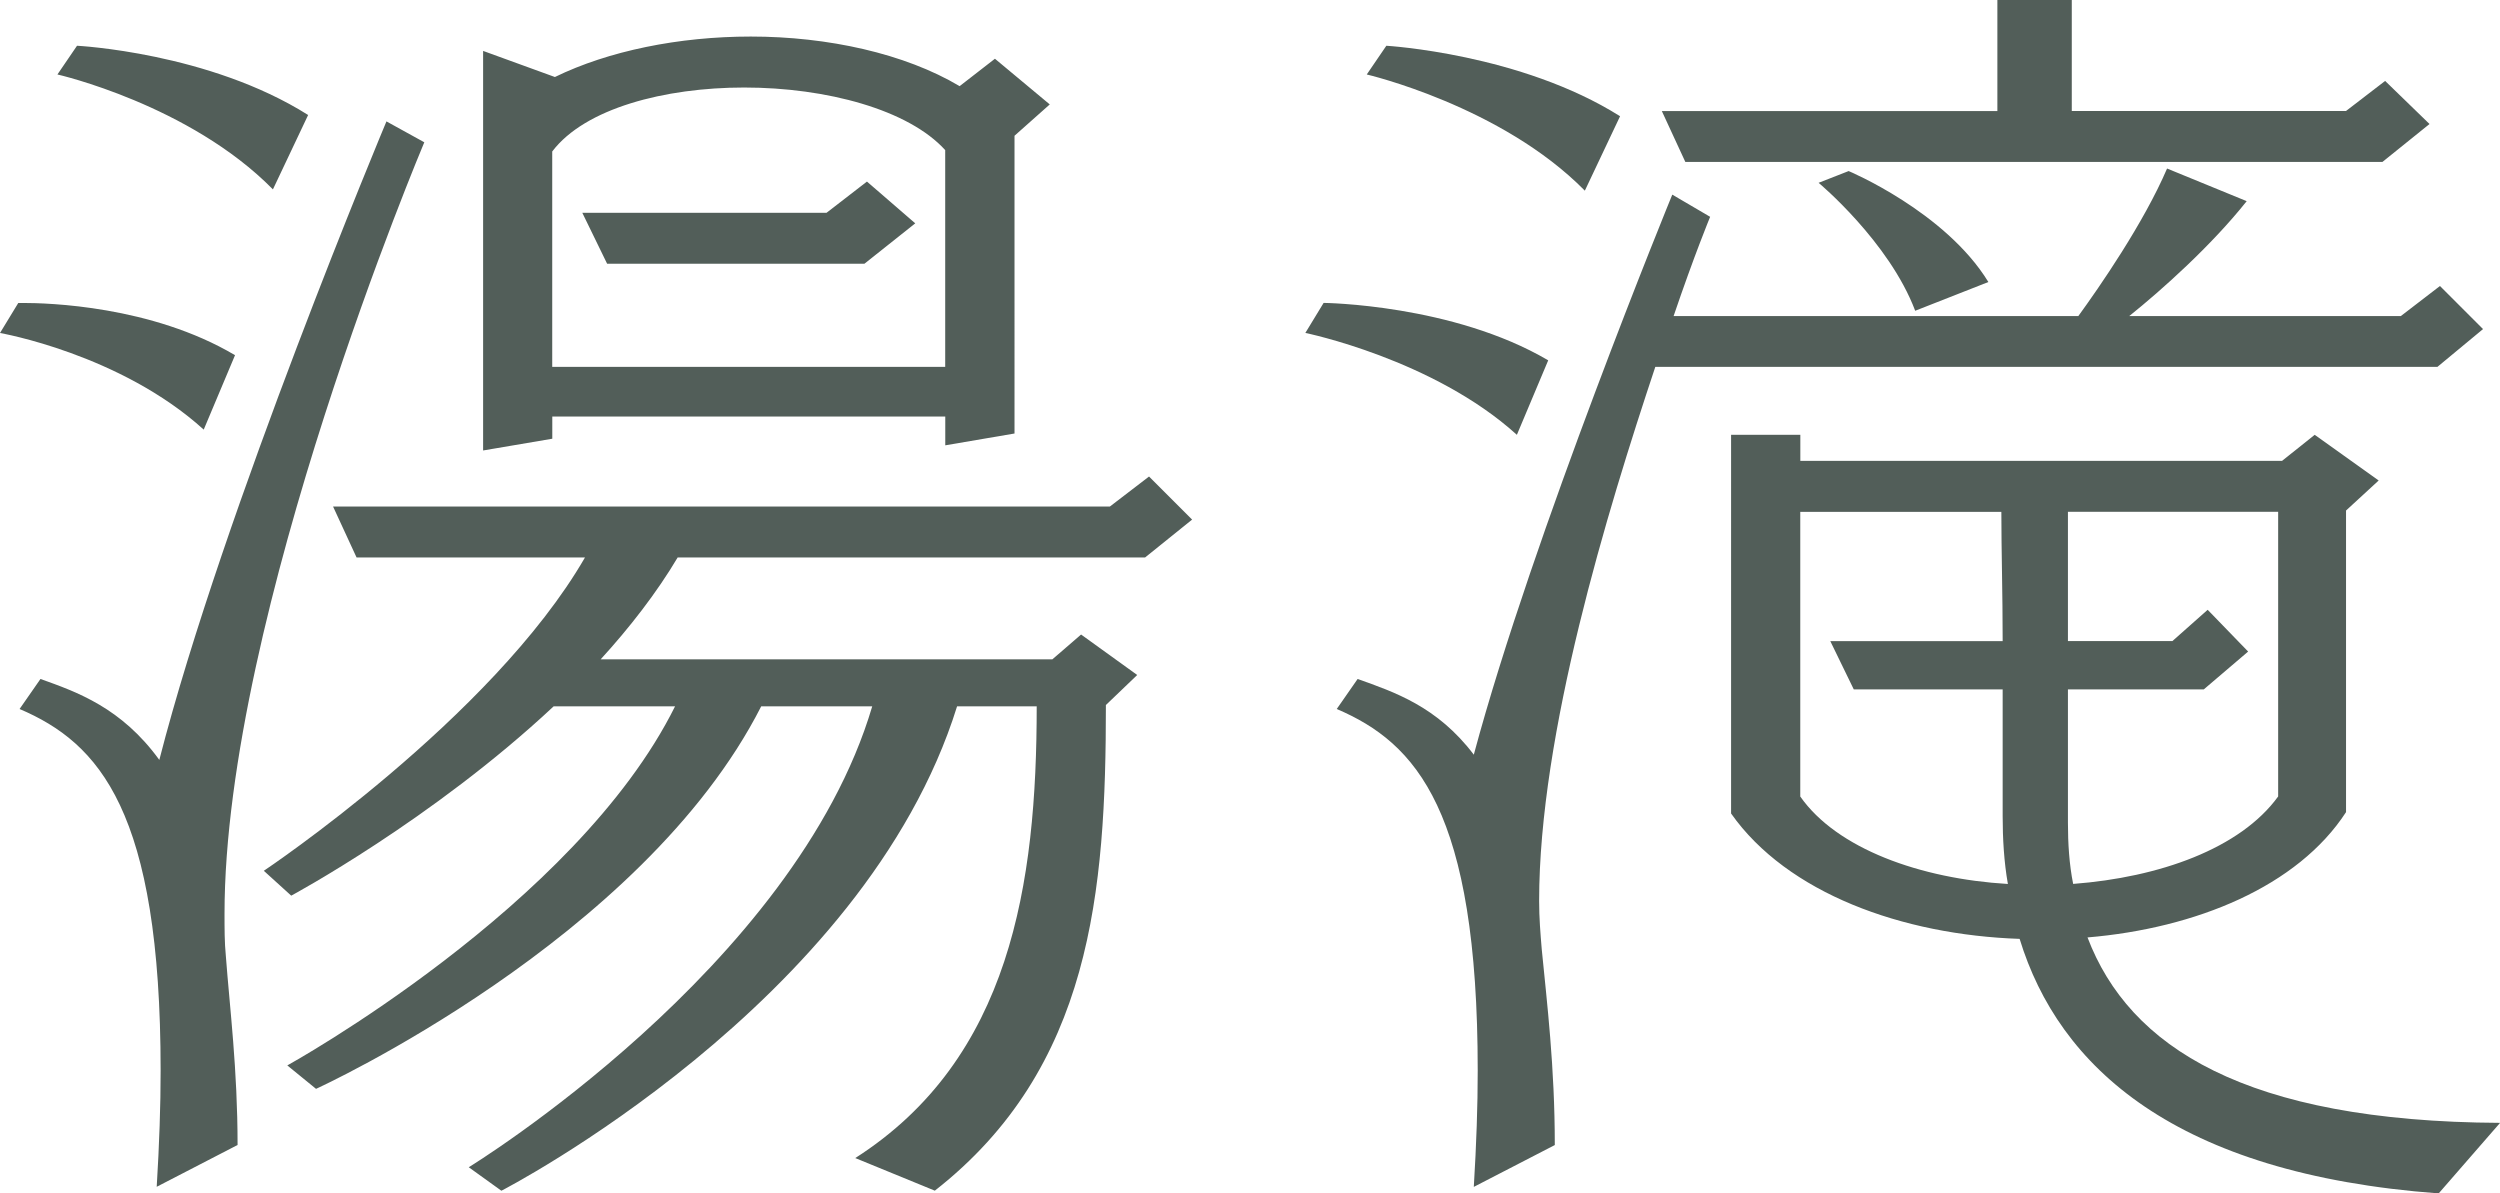 <?xml version="1.0" encoding="UTF-8"?><svg id="_レイヤー_1" xmlns="http://www.w3.org/2000/svg" viewBox="0 0 38.304 18.284"><defs><style>.cls-1{fill:#525e59;}</style></defs><path class="cls-1" d="M3.121,6.582c-1.28-1.16-3.121-1.48-3.121-1.48l.28-.46h.08c.36,0,1.96,.04,3.241,.8l-.48,1.141Zm-.72,11.603c.04-.66,.06-1.24,.06-1.78,0-3.981-.94-5.021-2.161-5.542l.32-.46c.561,.2,1.241,.44,1.821,1.24C3.421,7.822,5.921,1.86,5.921,1.86l.58,.32s-3.061,7.242-3.061,11.822c0,.221,0,.44,.02,.641,.06,.8,.18,1.74,.18,2.9l-1.24,.641ZM4.181,2.901C2.901,1.601,.88,1.141,.88,1.141l.3-.44s2.02,.101,3.541,1.061l-.54,1.141Zm8.922,14.843c2.38-1.521,2.781-4.201,2.781-6.922h-1.22c-1.42,4.562-6.982,7.422-6.982,7.422l-.5-.36s5.001-3.061,6.182-7.062h-1.701c-1.82,3.581-6.821,5.861-6.821,5.861l-.44-.359s4.421-2.44,5.941-5.502h-1.86c-1.86,1.741-4.021,2.901-4.021,2.901l-.42-.381s3.501-2.34,4.921-4.801h-3.5l-.36-.78h11.902l.6-.46,.66,.66-.72,.58h-7.162c-.32,.54-.74,1.08-1.18,1.561h6.921l.44-.38,.86,.62-.48,.46c0,2.86-.22,5.562-2.621,7.441l-1.22-.5Zm1.38-10.922v-.44h-6.021v.34l-1.06,.18V.78l1.1,.4c.82-.4,1.9-.62,3.001-.62,1.18,0,2.36,.26,3.2,.76l.541-.42,.84,.7-.54,.48V6.642l-1.06,.181Zm0-4.521c-.56-.62-1.82-.96-3.081-.96-1.22,0-2.441,.32-2.941,.98v3.3h6.021V2.301Zm-1.24,1.74h-3.941l-.38-.78h3.741l.62-.479,.74,.64-.78,.62Z"/><path class="cls-1" d="M23.241,6.662c-1.28-1.16-3.241-1.561-3.241-1.561l.28-.46s1.98,.02,3.441,.88l-.48,1.141Zm14.103-1.041h-11.982c-.74,2.221-1.78,5.622-1.78,8.183,0,.26,.02,.5,.04,.74,.08,.819,.2,1.8,.2,3l-1.241,.641c.04-.66,.06-1.24,.06-1.78,0-3.981-.94-5.021-2.16-5.542l.32-.46c.56,.2,1.22,.42,1.78,1.16,.9-3.36,3.041-8.581,3.041-8.581l.58,.34s-.24,.58-.56,1.521h6.201c.32-.44,1-1.421,1.36-2.261l1.22,.5c-.54,.68-1.3,1.36-1.8,1.761h4.161l.6-.461,.66,.66-.7,.58Zm-13.062-2.7c-1.28-1.3-3.341-1.78-3.341-1.78l.3-.44s2.06,.12,3.581,1.08l-.54,1.141Zm12.223-.44h-10.683l-.36-.779h5.141V0h1.14V1.701h4.201l.6-.461,.68,.66-.72,.58Zm.86,15.804c-4.041-.3-5.821-1.94-6.421-3.9-1.8-.061-3.561-.7-4.421-1.921V6.662h1.061v.399h7.381l.5-.399,.98,.7-.5,.46v4.621c-.74,1.14-2.301,1.78-3.961,1.92,.64,1.681,2.42,2.82,6.321,2.841l-.94,1.08Zm-6.681-7.722h-2.281l-.36-.74h2.641c0-.74-.02-1.38-.02-1.98h-3.081v4.361c.56,.8,1.84,1.26,3.181,1.34-.06-.34-.08-.7-.08-1.04v-1.94Zm-1.34-5.801c-.4-1.061-1.48-1.961-1.48-1.961l.46-.18s1.48,.62,2.141,1.7l-1.12,.44Zm5.561,3.08h-3.221v1.98h1.601l.54-.479,.62,.64-.68,.58h-2.081v2.041c0,.319,.02,.64,.08,.939,1.32-.1,2.561-.54,3.141-1.34V7.842Z"/></svg>